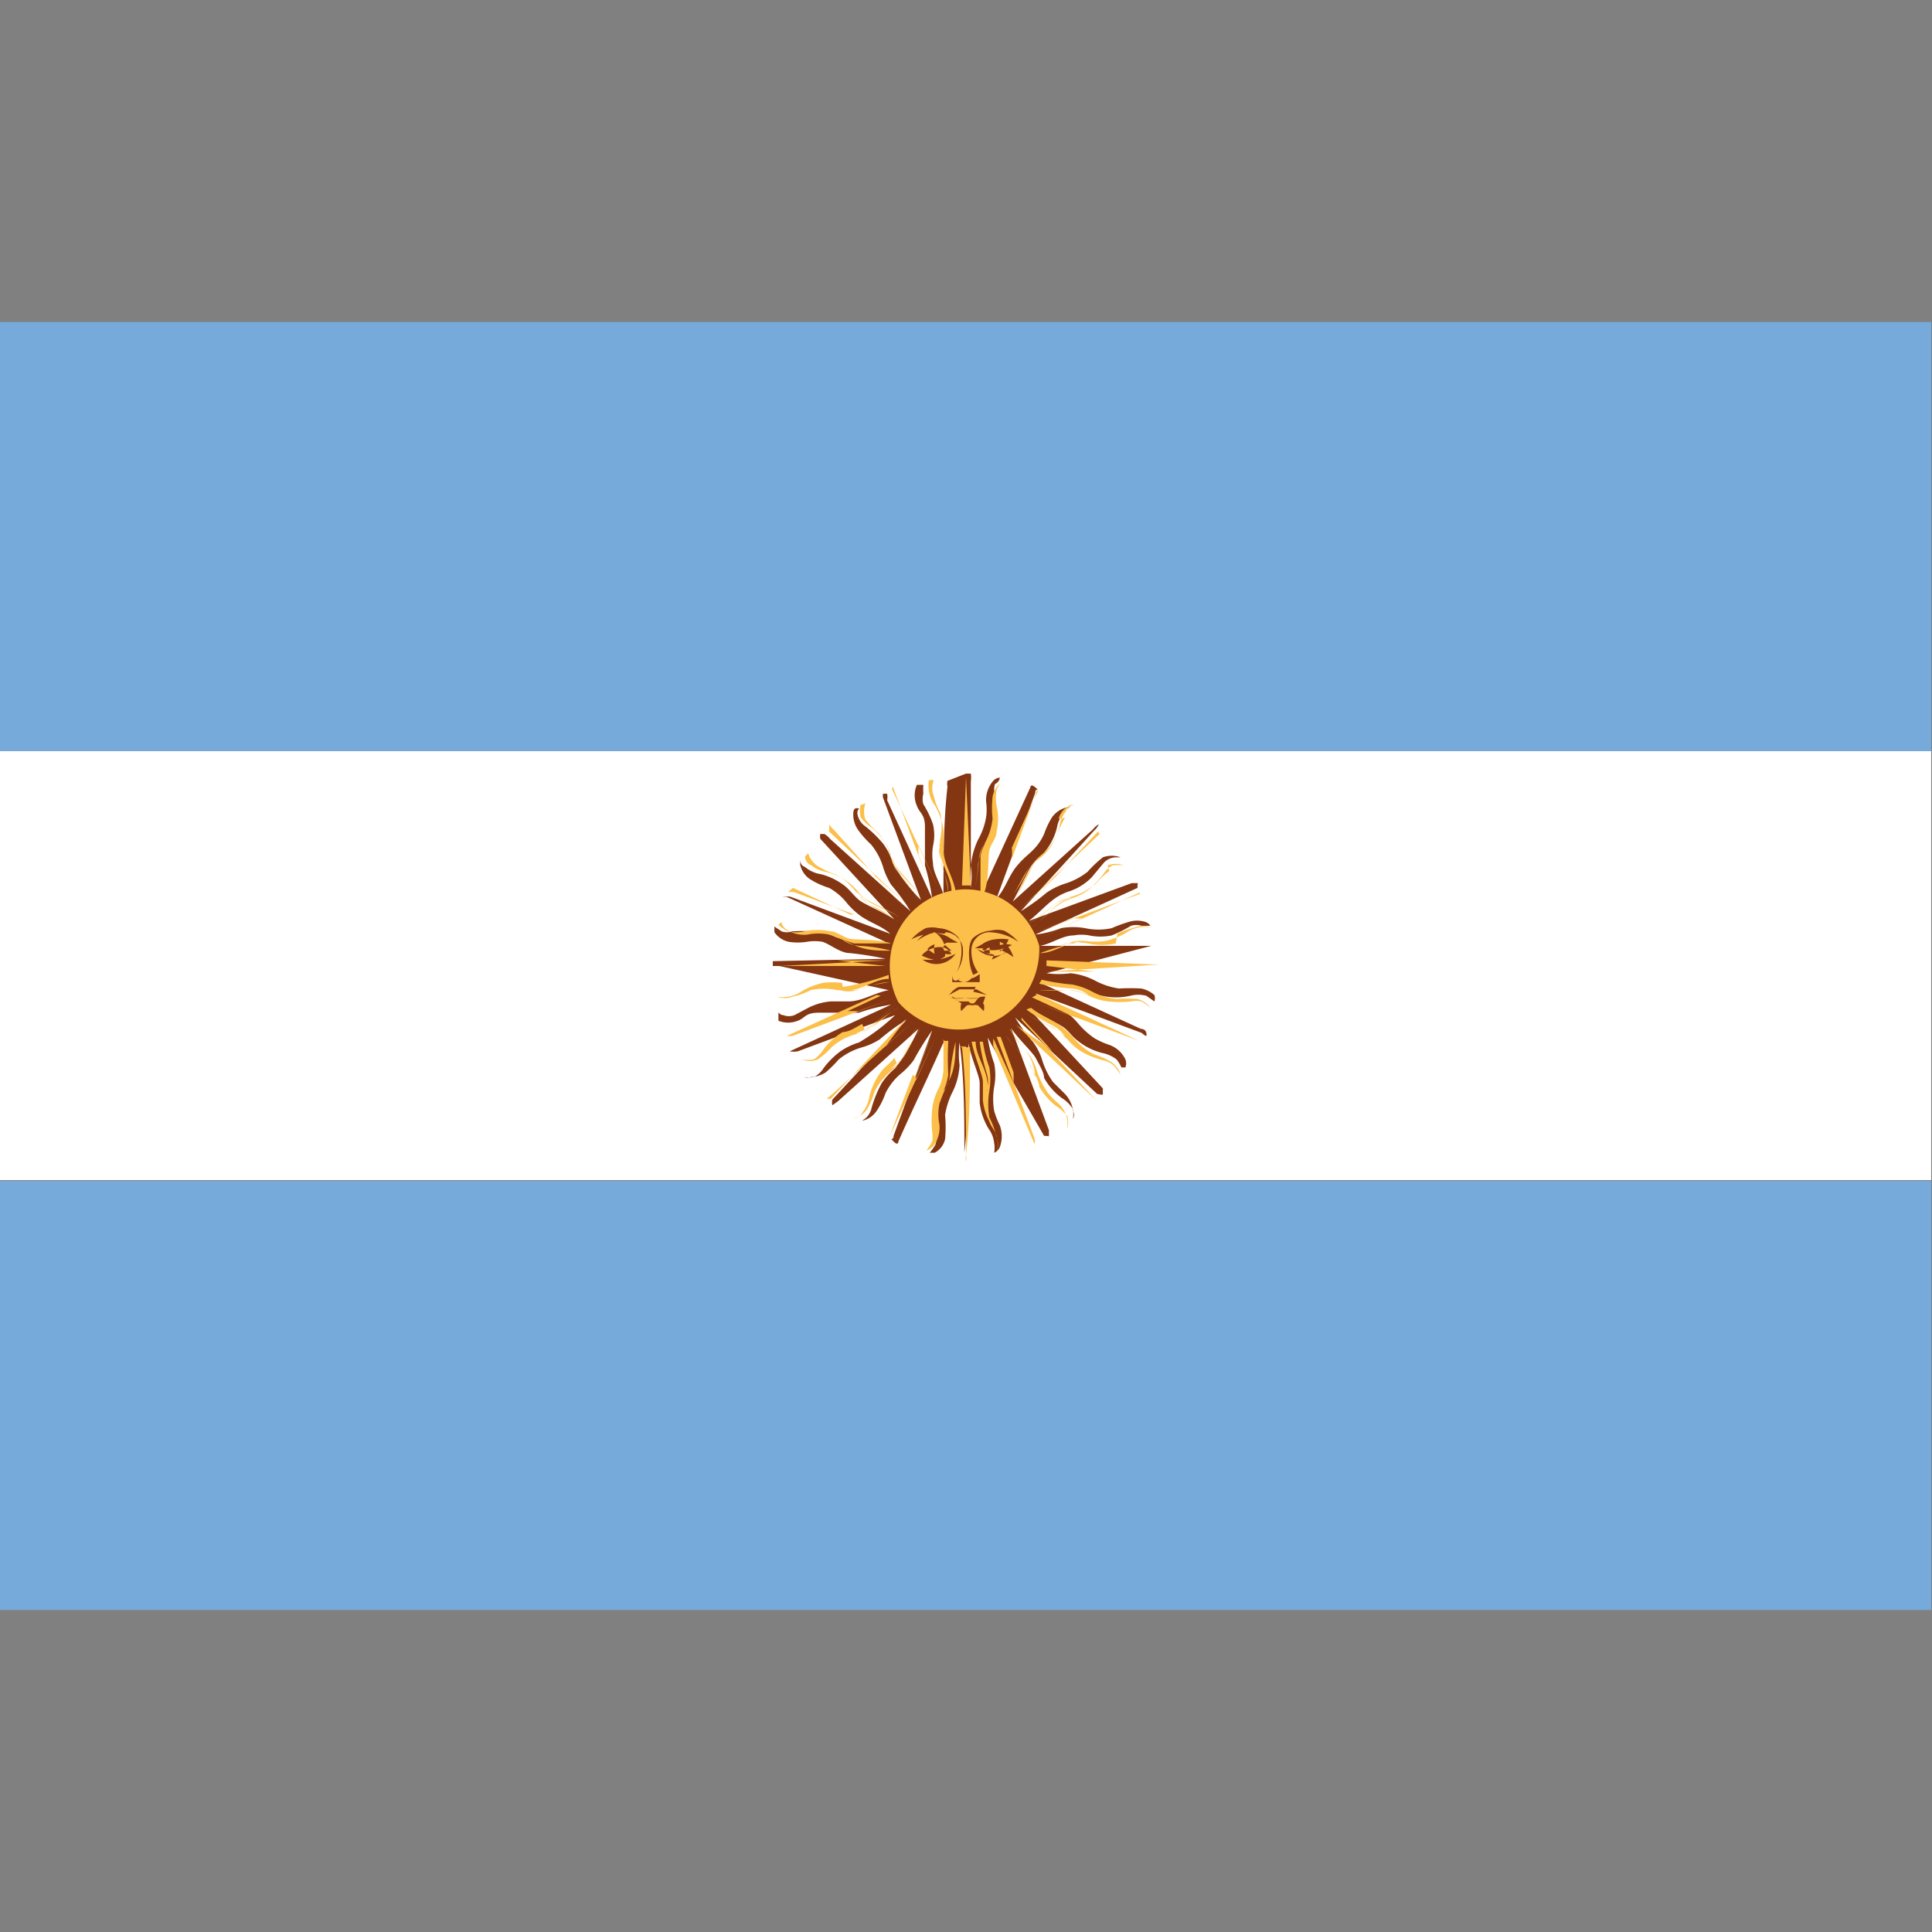 <svg xmlns="http://www.w3.org/2000/svg" viewBox="0 0 24 24"><rect x="0" y="0" width="24" height="24" fill="#808080" stroke="none"/><defs><style>.cls-1{fill:#75aadb;}.cls-2{fill:#fff;}.cls-3{fill:#843511;}.cls-4{fill:#fcbf49;}</style></defs><title>Argentina</title><g id="Layer_1" data-name="Layer 1"><rect class="cls-1" x="-0.01" y="14.67" width="24" height="5.33"/><rect class="cls-2" x="-0.01" y="9.33" width="24" height="5.33"/><rect class="cls-1" x="-0.01" y="4" width="24" height="5.33"/><path class="cls-3" d="M12,9.61a0,0,0,0,1,.06,0,.37.37,0,0,1,0,.1c0,.44,0,.88,0,1.32a.94.94,0,0,0,0-.28,1,1,0,0,1,.09-.32.84.84,0,0,0,.1-.28.68.68,0,0,0,0-.19.36.36,0,0,1,.08-.25.12.12,0,0,1,.09-.05,0,0,0,0,1,0,0s0,.05-.06.08a.21.21,0,0,0,0,.13,1.51,1.51,0,0,1,0,.25.66.66,0,0,1-.07.28.73.73,0,0,0-.06.17c0,.15,0,.3,0,.45l.57-1.24s0-.05.06,0,0,0,0,.07l-.48,1.31c.11-.12.15-.28.25-.4s.16-.15.23-.23a.63.63,0,0,0,.11-.17,1.05,1.05,0,0,1,.1-.21.32.32,0,0,1,.18-.12s.07,0,.06,0-.07,0-.09.06a.39.39,0,0,0-.09.19.75.75,0,0,1-.15.3c-.05.07-.12.11-.17.18s-.15.3-.23.44l1-.9a.2.2,0,0,1,.07-.06s0,0,0,0a.24.24,0,0,1-.06.08l-.91,1a2.49,2.49,0,0,0,.32-.23.88.88,0,0,1,.22-.11.87.87,0,0,0,.29-.15,1.45,1.45,0,0,1,.19-.18.32.32,0,0,1,.22,0s.05,0,0,0,0,0-.06,0a.21.21,0,0,0-.15.07l-.15.18a.7.7,0,0,1-.27.17.67.67,0,0,0-.17.08c-.12.08-.22.2-.34.29l1.28-.47s.06,0,.07,0,0,0,0,.06l-1.27.58a1.32,1.32,0,0,0,.32-.08.86.86,0,0,1,.3,0,.78.78,0,0,0,.33,0,1.76,1.76,0,0,1,.22-.08.34.34,0,0,1,.19,0,.12.12,0,0,1,.07.05,0,0,0,0,1,0,0l-.11,0a.23.23,0,0,0-.13,0,1.57,1.57,0,0,1-.24.12.68.68,0,0,1-.28,0,.52.52,0,0,0-.19,0c-.14,0-.27.1-.42.13l.63,0,.75,0s.06,0,.06,0,0,0-.06,0L13,12.09a1.13,1.13,0,0,0,.3,0,.84.84,0,0,1,.3.09.93.93,0,0,0,.3.1,2.22,2.22,0,0,1,.28,0,.37.37,0,0,1,.16.08.12.12,0,0,1,0,.08,0,0,0,0,1,0,0l-.1-.07a.39.39,0,0,0-.2,0,.79.79,0,0,1-.35,0c-.07,0-.14-.07-.22-.09a3.87,3.87,0,0,0-.5-.05l1.2.55s.06,0,.07.05,0,.05-.06,0l-1.32-.49a1.72,1.72,0,0,0,.3.18.85.85,0,0,1,.23.19,1,1,0,0,0,.21.19,1,1,0,0,0,.18.08.35.35,0,0,1,.2.18.14.14,0,0,1,0,.1,0,0,0,0,1-.05,0,.42.42,0,0,0-.06-.1.43.43,0,0,0-.18-.08.79.79,0,0,1-.3-.15c-.07-.05-.11-.12-.18-.17s-.3-.15-.44-.24l.93,1s0,.05,0,.07-.05,0-.07,0l-.88-.82-.14-.13a2.06,2.06,0,0,0,.22.3.76.76,0,0,1,.12.24.93.93,0,0,0,.13.26l.13.13a.38.38,0,0,1,.12.23.12.12,0,0,1,0,.1s0,0,0,0a.5.5,0,0,0,0-.12.43.43,0,0,0-.14-.14.79.79,0,0,1-.22-.25c0-.07-.06-.16-.1-.24s-.22-.24-.31-.38l.47,1.27s0,.06,0,.07,0,0-.06,0L12.33,13l-.06-.11a1.56,1.56,0,0,0,.08.32.76.76,0,0,1,0,.29.9.9,0,0,0,0,.3,1.08,1.08,0,0,0,.07.18.39.39,0,0,1,0,.27.13.13,0,0,1-.07.07,0,0,0,0,1,0,0,.34.34,0,0,0,0-.12.37.37,0,0,0-.07-.18.8.8,0,0,1-.11-.32c0-.08,0-.17,0-.25s-.11-.32-.14-.49c0,.46,0,.91-.05,1.36,0,0,0,.07,0,.07s0,0,0-.05c0-.46,0-.93-.06-1.39a1.13,1.13,0,0,0,0,.28.84.84,0,0,1-.08.32,1,1,0,0,0-.1.3,1.62,1.62,0,0,1,0,.3.25.25,0,0,1-.13.17s-.07,0-.06,0a.9.9,0,0,0,.07-.1.27.27,0,0,0,0-.16.88.88,0,0,1,0-.37c0-.09.08-.16.1-.25a4.19,4.19,0,0,0,0-.49c-.18.41-.38.82-.56,1.23,0,0,0,.06-.06,0s0,0,0-.07l.48-1.31a3.64,3.64,0,0,0-.23.37.92.92,0,0,1-.15.16.75.75,0,0,0-.2.25.93.93,0,0,1-.11.22.29.29,0,0,1-.17.12s-.07,0-.07,0,0,0,.06,0a.23.23,0,0,0,.11-.13,1.51,1.51,0,0,1,.13-.33.87.87,0,0,1,.17-.19,2.45,2.45,0,0,0,.29-.49l-1,.9s0,0-.07.05a0,0,0,0,1,0,0,.15.15,0,0,1,0-.07l.79-.85.13-.14a2.46,2.46,0,0,0-.33.24.82.82,0,0,1-.22.1.8.8,0,0,0-.29.15,1.75,1.75,0,0,1-.16.16.37.37,0,0,1-.19.06.13.13,0,0,1-.08,0,0,0,0,0,1,0,0,.48.48,0,0,0,.12,0,.3.3,0,0,0,.12-.11,1,1,0,0,1,.21-.21.84.84,0,0,1,.23-.11,2.41,2.41,0,0,0,.45-.34l-1.21.45a.3.3,0,0,1-.1,0,0,0,0,0,1,0,0l0,0,1.26-.58a2.23,2.23,0,0,0-.4.1c-.16,0-.33,0-.5,0s-.17.07-.26.1a.32.32,0,0,1-.24,0s0,0,0-.07,0,0,.06,0a.19.19,0,0,0,.14,0l.17-.09a.75.75,0,0,1,.28-.08h.22c.17,0,.33-.11.5-.14L9.68,12H9.6a0,0,0,0,1,0-.06h0L11,11.91a4.15,4.15,0,0,0-.44-.07c-.12,0-.23-.1-.34-.14a.57.57,0,0,0-.2,0,.74.74,0,0,1-.22,0,.29.29,0,0,1-.18-.12s0-.07,0-.07l.09.06a.2.2,0,0,0,.13,0,1.93,1.93,0,0,1,.26,0,.66.66,0,0,1,.28.07l.18.06c.15,0,.3,0,.44,0l-1.23-.56s0,0-.05,0a0,0,0,0,1,0,0,.3.3,0,0,1,.1,0l1.24.46c-.11-.1-.26-.14-.38-.23a1,1,0,0,1-.15-.14.74.74,0,0,0-.23-.2,1,1,0,0,1-.24-.11.29.29,0,0,1-.12-.18s0-.07,0-.06,0,.07.06.09a.4.4,0,0,0,.2.09.82.82,0,0,1,.3.15c.06.05.11.12.17.17s.3.15.44.24l-.92-1a.15.15,0,0,1,0-.06,0,0,0,0,1,.05,0,.24.24,0,0,1,.07.06l1,.9a2.6,2.6,0,0,0-.24-.33.88.88,0,0,1-.1-.22.8.8,0,0,0-.15-.28,1.18,1.18,0,0,1-.16-.18.33.33,0,0,1-.06-.21s0-.07.05-.06,0,0,0,.06a.23.23,0,0,0,.08.15,1.48,1.48,0,0,1,.24.23.76.76,0,0,1,.12.24,2.17,2.17,0,0,0,.35.46l-.47-1.27a.1.1,0,0,1,0-.05,0,0,0,0,1,.05,0,.19.19,0,0,1,0,.08l.56,1.22a3,3,0,0,0-.09-.41c0-.16,0-.32,0-.48s-.07-.17-.1-.26a.32.32,0,0,1,0-.26s.06,0,.08,0a.83.83,0,0,0,0,.11.24.24,0,0,0,0,.13,1.2,1.2,0,0,1,.12.25.6.6,0,0,1,0,.27.65.65,0,0,0,0,.21c0,.13.1.26.13.4,0-.45,0-.9.05-1.35a.15.15,0,0,1,0-.07Z"/><path class="cls-4" d="M12,9.65s0,0,0,0a0,0,0,0,1,0,0L12.06,11H12c0-.21,0-.42,0-.63,0,.21,0,.42,0,.63h-.05L12,9.65Z"/><path class="cls-4" d="M11.54,9.69s0,0,0,0a.44.44,0,0,0,0,.14.38.38,0,0,0,.07.17.88.88,0,0,1,.11.3,2.3,2.3,0,0,1,0,.25c0,.18.12.34.15.52h-.05c0-.16-.11-.3-.14-.46s0-.11,0-.16a.42.42,0,0,0,0,.22,2.49,2.49,0,0,1,.1.41h0c0-.15-.08-.28-.1-.43a.91.91,0,0,1,0-.23.73.73,0,0,0,0-.32.88.88,0,0,1-.08-.21.27.27,0,0,1,0-.2Z"/><path class="cls-4" d="M12.46,9.69h0a.6.6,0,0,0-.08.12.61.61,0,0,0,0,.2.71.71,0,0,1,0,.32c0,.08-.07.15-.09.23s0,.35-.06.52h-.05c0-.15,0-.3,0-.45a.73.73,0,0,1,.06-.16.39.39,0,0,0-.08.2,2.38,2.38,0,0,1-.06.41h0a2.09,2.09,0,0,0,.05-.34.76.76,0,0,1,.08-.26.8.8,0,0,0,.1-.31,1.32,1.32,0,0,1,0-.27.27.27,0,0,1,.1-.17Z"/><path class="cls-4" d="M11.08,9.8s0,0,0,0l.58,1.25,0,0-.25-.55a1.09,1.09,0,0,0,0,.12l.16.44,0,0-.48-1.29a0,0,0,0,1,0,0Z"/><path class="cls-4" d="M12.89,9.8s0,0,0,0l-.48,1.3,0,0,.16-.44a1.07,1.07,0,0,0,0-.13l-.25.55,0,0L12.81,10a1.8,1.8,0,0,1,.08-.16Z"/><path class="cls-4" d="M10.69,10a.06.06,0,0,1,0,0,.39.39,0,0,0,0,.15.47.47,0,0,0,.11.11.88.88,0,0,1,.23.26c0,.07.06.15.09.22s.24.27.33.42l0,0c-.08-.13-.21-.23-.3-.36a1,1,0,0,1-.08-.16.43.43,0,0,0,.12.24,2.1,2.1,0,0,1,.22.3l0,0c-.07-.13-.18-.23-.26-.35a.88.88,0,0,1-.08-.19.72.72,0,0,0-.16-.29,1.32,1.32,0,0,1-.16-.17.31.31,0,0,1,0-.2Z"/><path class="cls-4" d="M13.15,10.17A.27.27,0,0,1,13.3,10h.05s-.08,0-.11.08a.39.39,0,0,0-.08.19.75.75,0,0,1-.14.29c-.05.07-.13.11-.18.18s-.15.31-.25.45l0,0c.08-.12.12-.25.19-.37a.56.56,0,0,1,.14-.16.41.41,0,0,0-.17.18,1.78,1.78,0,0,1-.2.32l0,0c.1-.12.15-.28.25-.4a1,1,0,0,1,.16-.16.69.69,0,0,0,.17-.23,1.21,1.21,0,0,1,.1-.21Z"/><path class="cls-4" d="M10.3,10.33s0,0,0,0l1,.94,0,0-.45-.41.41.45,0,0-.9-1a.33.33,0,0,1-.06-.07Z"/><path class="cls-4" d="M13.64,10.33a0,0,0,0,1,0,0s0,0,0,0l-.94,1,0,0,.41-.44-.45.41,0,0,1-.94Z"/><path class="cls-4" d="M10,10.64s0,.08.08.11a.38.38,0,0,0,.18.08.81.81,0,0,1,.29.14c.07.05.11.12.18.18s.31.15.45.25l0,0c-.12-.08-.25-.12-.37-.19a.8.8,0,0,1-.17-.14.45.45,0,0,0,.21.19,1.37,1.37,0,0,1,.3.19l0,0c-.11-.1-.27-.14-.38-.24a1.51,1.51,0,0,1-.16-.16.7.7,0,0,0-.24-.19,1.12,1.12,0,0,1-.21-.1.29.29,0,0,1-.12-.16.09.09,0,0,1,0,0Z"/><path class="cls-4" d="M13.76,10.75a.28.28,0,0,1,.2,0l0,0a.51.51,0,0,0-.14,0,.27.27,0,0,0-.1.09,1.47,1.47,0,0,1-.18.2.7.7,0,0,1-.23.12.74.74,0,0,0-.27.17,2,2,0,0,1-.24.2l0,0c.12-.08.21-.18.31-.27a.64.64,0,0,1,.2-.11.42.42,0,0,0-.2.08,2.57,2.57,0,0,1-.34.25l0,0a4.1,4.1,0,0,0,.35-.26l.19-.08a.82.82,0,0,0,.3-.16,1.06,1.06,0,0,1,.17-.16Z"/><path class="cls-4" d="M11.93,11.05a.94.94,0,0,1,.56.14,1,1,0,0,1,.42.56,1,1,0,0,1-1.75.7,1,1,0,0,1-.08-.68.95.95,0,0,1,.86-.72Z"/><path class="cls-4" d="M9.79,11.08s.05,0,.07,0l1.26.47,0,0-.51-.19-.05,0,.54.25v0l-1.25-.58s0,0,0,0Z"/><path class="cls-4" d="M14.15,11.09h0s0,0,0,0l-1.25.57v0l.54-.25-.12,0-.44.17,0,0,1.29-.48Z"/><path class="cls-4" d="M9.67,11.49a.55.55,0,0,0,.12.08.47.47,0,0,0,.2,0,.77.77,0,0,1,.33,0c.07,0,.15.07.23.09s.35,0,.52.06v0c-.15,0-.31,0-.46,0l-.15-.05a.41.41,0,0,0,.22.08,1.91,1.91,0,0,1,.39.06.14.14,0,0,1,0,0c-.15,0-.31,0-.46-.07s-.21-.1-.31-.13a.68.68,0,0,0-.27,0,.39.39,0,0,1-.27-.07s-.06-.05-.05-.09Z"/><path class="cls-4" d="M13.88,11.6a1.26,1.26,0,0,1,.22-.08.3.3,0,0,1,.2,0,.06.06,0,0,1,0,0,.42.42,0,0,0-.15,0,.38.38,0,0,0-.15.06.92.92,0,0,1-.27.11.94.94,0,0,1-.24,0,2.94,2.94,0,0,0-.57.15s0,0,0,0c.16,0,.3-.11.45-.14h.16a.43.43,0,0,0-.21,0,2.49,2.49,0,0,1-.41.1v0a1.87,1.87,0,0,0,.33-.08.81.81,0,0,1,.28,0,.8.8,0,0,0,.34,0Z"/><path class="cls-4" d="M9.69,12,11,11.93a.15.15,0,0,1,0,0l-.61,0L11,12a.15.15,0,0,1,0,0L9.65,12s0,0,0,0,.05,0,.08,0Z"/><path class="cls-4" d="M13,11.93l1.33.05h.08a0,0,0,0,1,0,0h0L13,12.07a.15.15,0,0,1,0,0l.6,0L13,12a.15.15,0,0,1,0,0Z"/><path class="cls-4" d="M10.47,12.26a2.94,2.94,0,0,0,.57-.15s0,0,0,.05c-.16,0-.3.12-.47.14h-.14a.42.42,0,0,0,.22,0,2,2,0,0,1,.4-.1.15.15,0,0,0,0,0c-.15,0-.28.08-.43.1h-.22a.77.77,0,0,0-.33,0,.87.87,0,0,1-.22.08.27.27,0,0,1-.2,0l0,0a.37.37,0,0,0,.15,0,.41.41,0,0,0,.15-.06.92.92,0,0,1,.27-.11,1,1,0,0,1,.24,0Z"/><path class="cls-4" d="M12.94,12.17a.21.21,0,0,0,0,0,2.56,2.56,0,0,0,.38.06.84.84,0,0,1,.23.08.84.84,0,0,0,.32.1,1.68,1.68,0,0,1,.26,0,.28.28,0,0,1,.16.11.07.07,0,0,1,0,0,.6.6,0,0,0-.11-.08.31.31,0,0,0-.13,0,1.28,1.28,0,0,1-.28,0,.71.71,0,0,1-.24-.07.66.66,0,0,0-.26-.07,2.82,2.82,0,0,1-.37,0,.21.21,0,0,0,0,0c.14,0,.28,0,.42,0a.7.7,0,0,1,.2.06.37.37,0,0,0-.2-.08,2.43,2.43,0,0,1-.41-.06Z"/><path class="cls-4" d="M10.94,12.37l.13-.06,0,0-.54.25.13,0,.44-.16v0l-1.26.47s-.05,0-.07,0,0,0,0,0l1.12-.51Z"/><path class="cls-4" d="M12.89,12.35l0,0,1.26.58s0,0,0,0,0,0,0,0l-1.29-.48s0,0,0,0l.5.19h0l-.54-.25Z"/><path class="cls-4" d="M10.74,12.79c.16-.08.26-.23.41-.32l0,0c-.13.08-.23.21-.36.3l-.16.07a.42.42,0,0,0,.22-.1,1.89,1.89,0,0,1,.32-.23l0,0c-.14.07-.23.19-.36.26a.83.83,0,0,1-.19.08.74.74,0,0,0-.29.16,1,1,0,0,1-.17.15.26.26,0,0,1-.2,0l0,0a.4.4,0,0,0,.15,0,.42.42,0,0,0,.11-.11.81.81,0,0,1,.25-.23c.08,0,.16-.06.24-.1Z"/><path class="cls-4" d="M12.81,12.52l0,0c.12.1.28.15.4.25s.13.14.2.2a.67.67,0,0,0,.19.13,1,1,0,0,1,.2.09.29.29,0,0,1,.12.16.09.09,0,0,1,0,0,1.16,1.16,0,0,0-.08-.11.29.29,0,0,0-.14-.07,1,1,0,0,1-.27-.11.69.69,0,0,1-.17-.15.64.64,0,0,0-.18-.14c-.12-.07-.24-.11-.36-.19l0,0c.12.08.25.12.37.19a.66.66,0,0,1,.16.14.41.41,0,0,0-.17-.17,2,2,0,0,1-.33-.2Z"/><path class="cls-4" d="M10.32,13.65l.94-1,0,0L11,13l-.07.08L11,13l.34-.31,0,0-1,.9-.07.06s0,0,0,0Z"/><path class="cls-4" d="M12.69,12.67l0,0,.93,1s0,0,0,0,0,0,0,0l-1-.94,0,0L13,13l.07.06c-.12-.15-.26-.28-.38-.42Z"/><path class="cls-4" d="M11.14,13.21c.11-.14.15-.31.25-.46l0,0c-.08.11-.12.25-.19.37a.5.5,0,0,1-.14.16.36.36,0,0,0,.16-.15,2,2,0,0,1,.22-.35l0,0c-.11.12-.15.28-.25.4s-.14.13-.2.2a.7.7,0,0,0-.13.19.82.82,0,0,1-.09.21.27.27,0,0,1-.16.11h0s.07,0,.11-.08a.4.4,0,0,0,.08-.19.84.84,0,0,1,.14-.3c.05-.07.12-.11.17-.18Z"/><path class="cls-4" d="M12.55,12.79l0,0a2.22,2.22,0,0,0,.21.28.71.71,0,0,1,.12.23,1,1,0,0,0,.14.28,1,1,0,0,0,.13.13.37.37,0,0,1,.11.21s0,.08,0,.1a.33.33,0,0,0,0-.15.53.53,0,0,0-.14-.13.84.84,0,0,1-.21-.24c0-.07-.06-.15-.09-.23s-.23-.26-.33-.41l0,0a3.48,3.48,0,0,0,.27.32.62.62,0,0,1,.1.2A.6.6,0,0,0,12.7,13a1.16,1.16,0,0,1-.16-.22Z"/><path class="cls-4" d="M11.37,13.38c.07-.17.13-.35.2-.52l0,0-.19.51v.05l.25-.55h0l-.58,1.25s0,0,0,0a.06.06,0,0,1,0,0l.29-.77Z"/><path class="cls-4" d="M12.38,12.88l0,0,.47,1.26a.11.11,0,0,1,0,.07s0,0,0,0L12.34,13a.63.63,0,0,1,0-.1l0,0,.25.55a1,1,0,0,0,0-.13l-.16-.44Z"/><path class="cls-4" d="M11.73,12.93h.05a4,4,0,0,0,0,.42.74.74,0,0,1-.06.2.35.35,0,0,0,.08-.19,3.06,3.06,0,0,1,.07-.42h0c0,.15,0,.31-.07.46s-.09.2-.13.31a.64.64,0,0,0,0,.26.38.38,0,0,1-.07.26s-.06.06-.09.06a.93.93,0,0,0,.07-.11.38.38,0,0,0,0-.12,1.39,1.39,0,0,1,0-.28.71.71,0,0,1,.07-.24.6.6,0,0,0,.07-.25c0-.13,0-.26,0-.38Z"/><path class="cls-4" d="M12.21,12.94h0a1.54,1.54,0,0,0,.08.32.87.87,0,0,1,0,.29,1,1,0,0,0,0,.33,1,1,0,0,1,.09.25.28.28,0,0,1,0,.19l0,0a.33.33,0,0,0,0-.19c0-.07-.07-.13-.09-.2a.71.71,0,0,1-.08-.26c0-.08,0-.15,0-.23s-.11-.33-.14-.5h.05c0,.16.11.3.14.46s0,.11,0,.16a.44.44,0,0,0,0-.22,2.34,2.34,0,0,1-.09-.4Z"/><path class="cls-4" d="M11.92,13H12c0,.21,0,.42,0,.63,0-.21,0-.42,0-.62h.05c0,.45,0,.9-.05,1.34a.22.22,0,0,1,0,.08h0a.22.22,0,0,1,0-.08c0-.45,0-.9-.05-1.34Z"/><path class="cls-3" d="M11.87,11.85a.84.84,0,0,1-.21.07,1.25,1.25,0,0,1-.2,0A.29.29,0,0,0,11.87,11.85Zm-.13,0a.23.23,0,0,0,.08,0,.25.25,0,0,0-.07-.07.22.22,0,0,0-.16,0,.25.25,0,0,0-.14.09.64.64,0,0,0,.19.06A.33.33,0,0,0,11.74,11.88Zm0-.11.08.07-.09,0A.35.35,0,0,0,11.71,11.77Zm-.22.05a.21.21,0,0,1,.09-.06h0a.26.26,0,0,0,0,.12Zm.37,0Zm-.14-.21a.23.23,0,0,1,.21.19.45.45,0,0,1-.08.31h0c.07-.11.1-.39,0-.46a.36.36,0,0,0-.22-.09.34.34,0,0,0-.16,0,.62.62,0,0,0-.18.14A.68.68,0,0,1,11.73,11.6Zm.27.82H11.8a.85.85,0,0,0,.19,0h0a.85.85,0,0,0,.19,0Zm-.09-.25s-.1.1-.1-.05,0,.06,0,.1a0,0,0,0,0,0,0h.34a0,0,0,0,0,0,0s0-.1,0-.1-.08.06-.1.05a.13.13,0,0,1-.09.05h0A.12.12,0,0,1,11.9,12.17Zm-.17-.44.07,0,.07,0h0l-.09-.05a.34.34,0,0,0-.14-.06.56.56,0,0,0-.18,0,.49.49,0,0,0-.1.09.72.72,0,0,1,.22-.11A.29.29,0,0,1,11.73,11.73Zm.39.37a.45.45,0,0,1-.08-.31.23.23,0,0,1,.21-.19.66.66,0,0,1,.37.12.58.58,0,0,0-.18-.14.34.34,0,0,0-.16,0,.38.38,0,0,0-.22.09c-.08.07-.06.35,0,.46Zm.28-.35a.22.22,0,0,0-.16,0,.33.33,0,0,0-.07.07.24.24,0,0,0,.09,0,.33.33,0,0,0,.1,0,.6.6,0,0,0,.18-.06A.24.24,0,0,0,12.4,11.75Zm-.21.09.08-.07a.25.25,0,0,0,0,.11Zm.2,0s0-.1,0-.12h0a.17.17,0,0,1,.08.06Zm-.3.44c-.05,0,0,0-.1,0s-.05,0-.1,0-.13.1-.13.1l.13-.07h.21l.13.07S12.14,12.33,12.09,12.32Zm.23-.4a.83.83,0,0,1-.21-.07.29.29,0,0,0,.41,0A1.25,1.25,0,0,1,12.32,11.92Zm-.11.52c-.06,0-.08,0-.12.06s-.09,0-.09,0h0s0,0-.09,0-.07-.06-.12-.06l.13.09.08,0-.09,0a.16.16,0,0,0,0,.09l.07-.07a.11.11,0,0,1,.07,0h0a.1.1,0,0,1,.07,0l.07.07a.16.16,0,0,0,0-.09l-.09,0,.08,0Zm.29-.71a.56.56,0,0,0-.18,0,.34.34,0,0,0-.15.06l-.09.05h0l.07,0,.07,0a.29.29,0,0,1,.12,0,.72.72,0,0,1,.22.11A.49.49,0,0,0,12.5,11.73Zm-.38.08h0Z"/></g></svg>